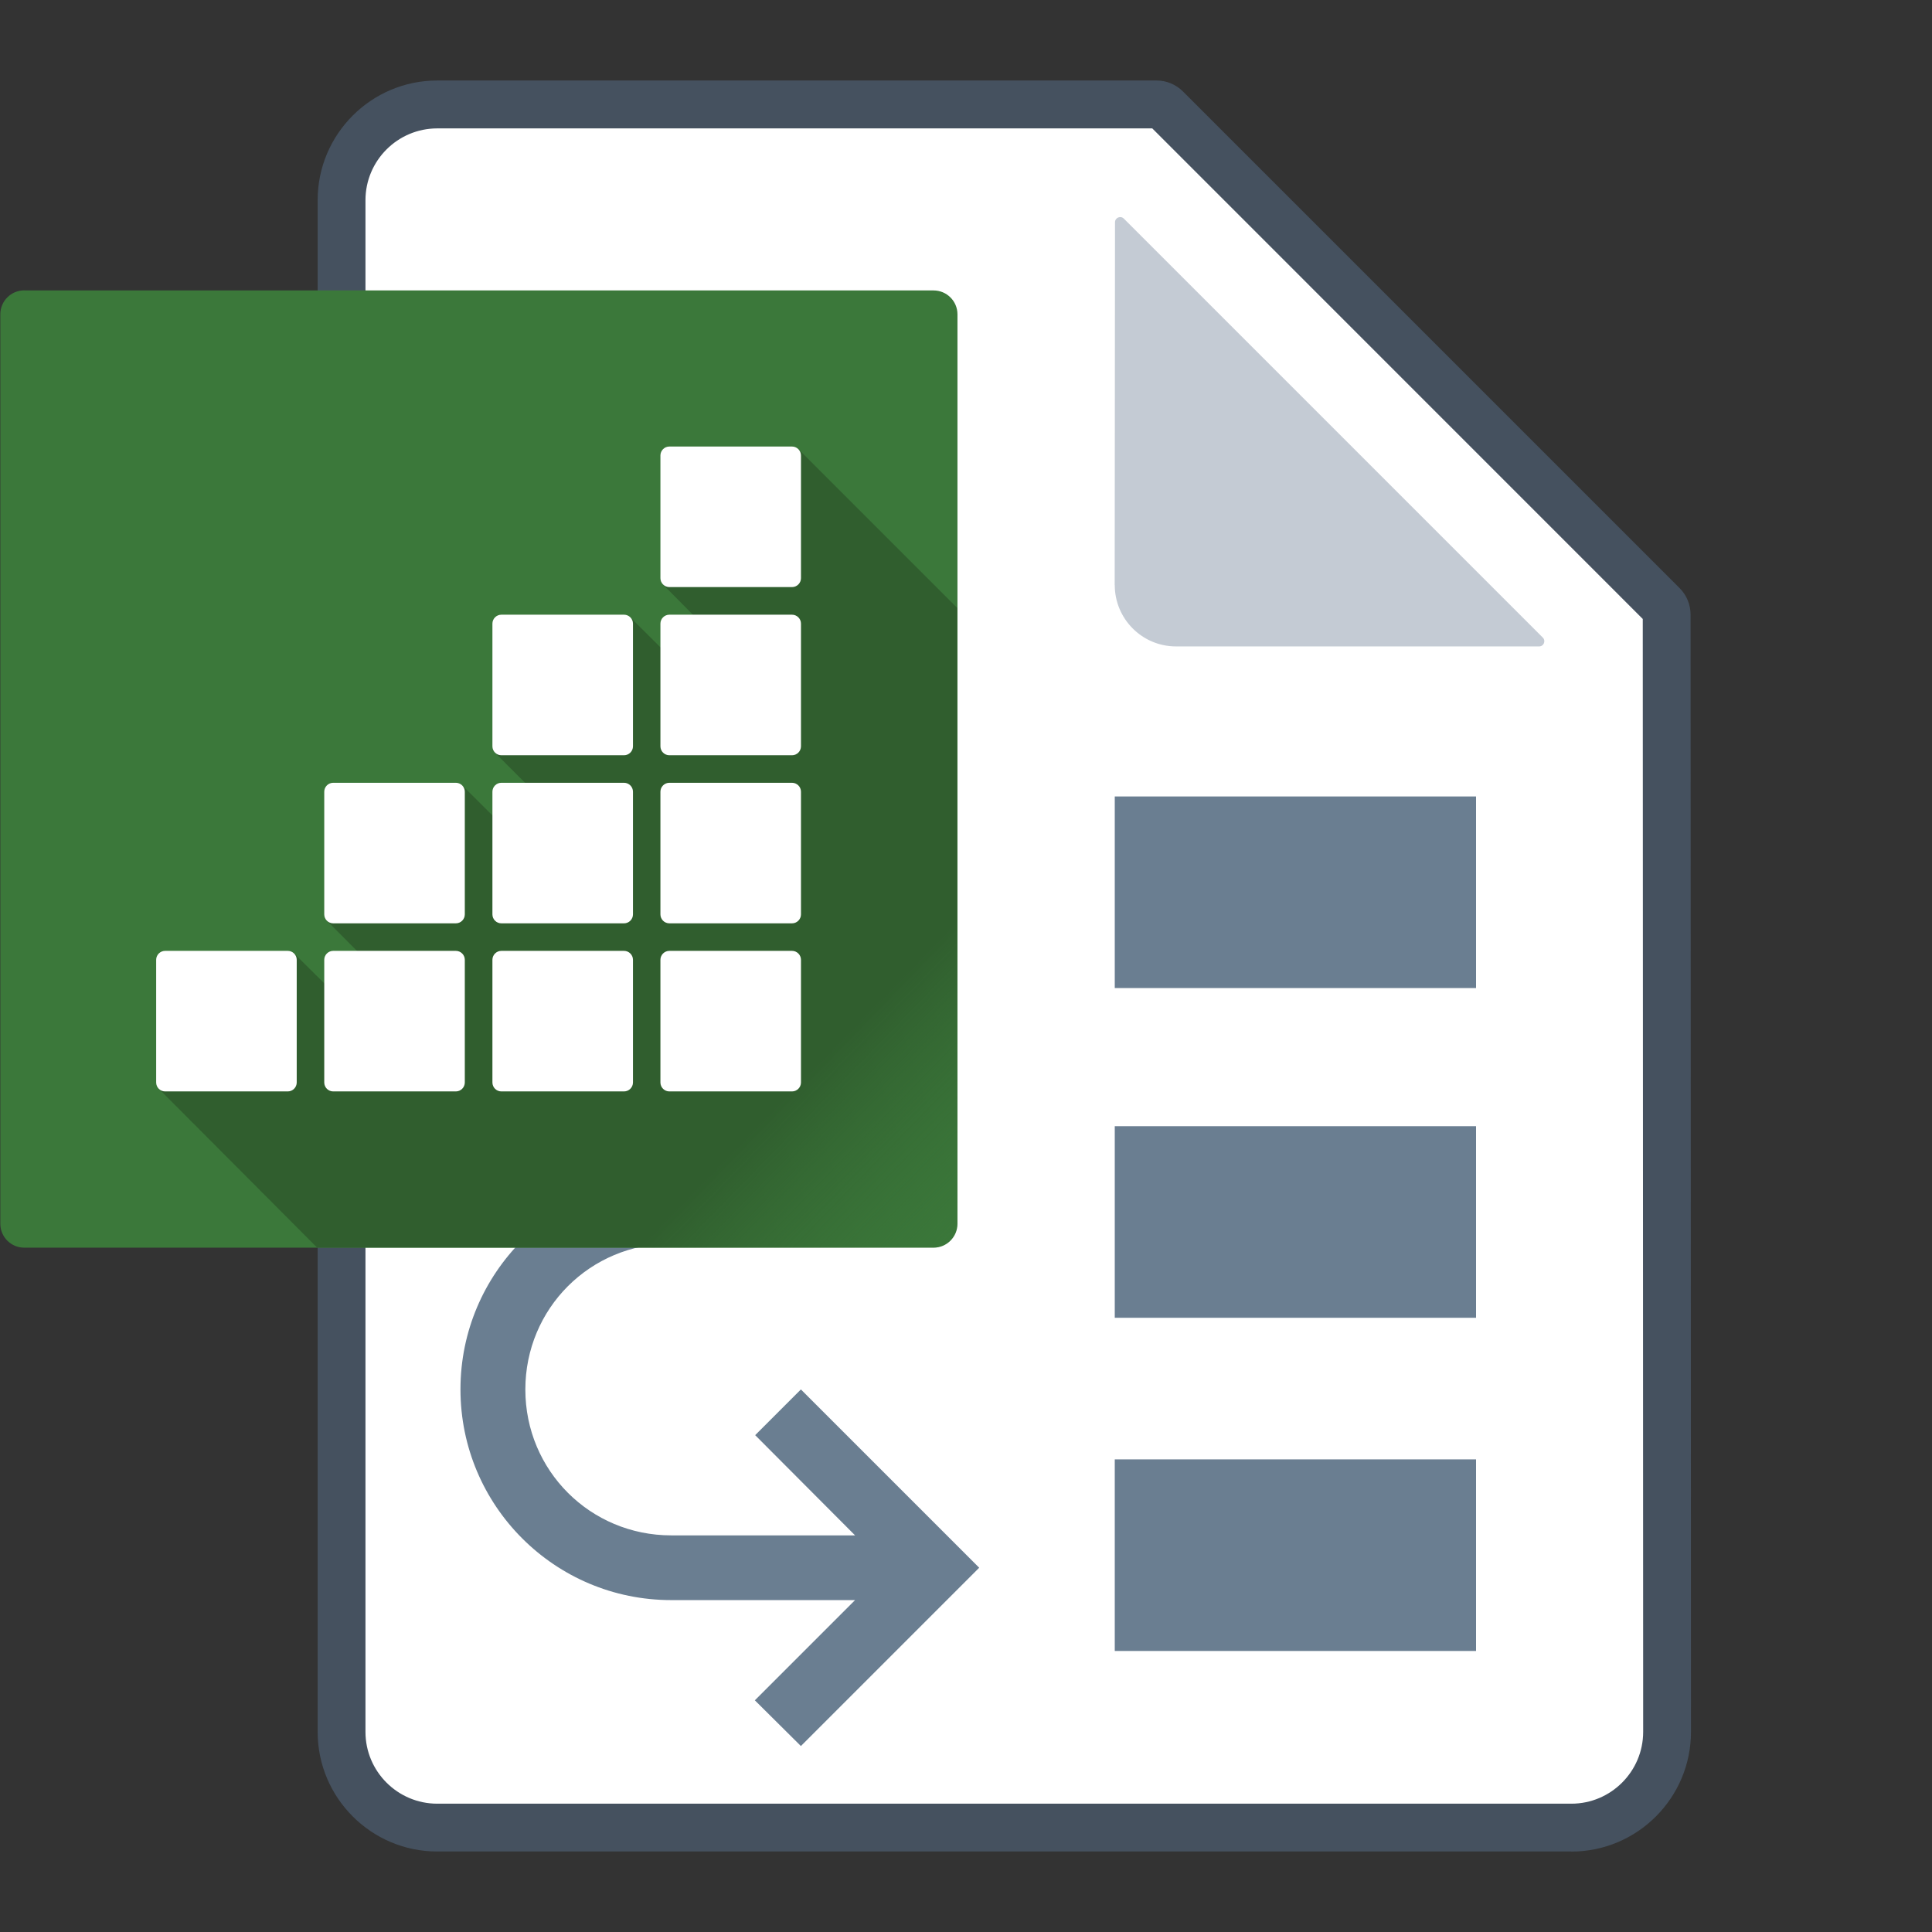 <?xml version="1.0" encoding="UTF-8"?>
<svg id="Layer_1" xmlns="http://www.w3.org/2000/svg" version="1.1" xmlns:xlink="http://www.w3.org/1999/xlink" viewBox="0 0 24 24">
  <rect x="0" y="0" width="24" height="24" fill="#333333" stroke="none"/>
  <!-- Generator: Adobe Illustrator 29.5.1, SVG Export Plug-In . SVG Version: 2.1.0 Build 141)  -->
  <defs>
    <clipPath id="clippath">
      <rect y="3.607" width="11.892" height="11.892" fill="none"/>
    </clipPath>
    <linearGradient id="linear-gradient" x1="7.759" y1="751.348" x2="13.034" y2="756.485" gradientTransform="translate(0 -740)" gradientUnits="userSpaceOnUse">
      <stop offset=".408" stop-color="#305e2e"/>
      <stop offset=".875" stop-color="#3b783a" stop-opacity="0"/>
    </linearGradient>
  </defs>
  <g>
    <g>
      <path d="M20.657,7.688v-.103l-.073-.073L14.491,1.418l-.073-.073H5.432c-.63,0-1.142.512-1.142,1.142v19.027c0,.63.512,1.142,1.142,1.142h14.088c.63,0,1.142-.512,1.142-1.143l-.005-13.825Z" fill="#fff"/>
      <path d="M19.52,23H5.432c-.82,0-1.486-.667-1.486-1.486V2.486c0-.82.667-1.486,1.486-1.486h8.936c.124,0,.243.051.329.138l6.167,6.167c.087.086.137.206.137.329l.005,13.88c0,.82-.667,1.487-1.486,1.487ZM5.432,1.595c-.492,0-.892.4-.892.892v19.027c0,.492.4.892.892.892h14.088c.492,0,.892-.401.892-.892l-.005-13.825L14.314,1.595H5.432ZM20.447,7.728l.001.001-.001-.001ZM14.275,1.556l.002.002-.002-.002Z" fill="#45515f"/>
      <path d="M13.848,7.268c-0.0.42.34.762.761.762h4.511c.057,0,.086-.069.045-.11l-5.204-5.204c-.041-.041-.11-.012-.11.045l-.004,4.506Z" fill="#c4cbd4"/>
    </g>
    <rect x="13.848" y="13.99" width="4.488" height="2.38" fill="#6a7e91"/>
    <rect x="13.848" y="18.129" width="4.488" height="2.38" fill="#6a7e91"/>
    <rect x="13.848" y="9.894" width="4.488" height="2.38" fill="#6a7e91"/>
    <path d="M8.338,14.643h3.021v.806h-3.021c-1.007,0-1.812.806-1.812,1.812s.806,1.812,1.812,1.812h2.284l-1.241-1.245.568-.568,2.215,2.215-2.215,2.215-.572-.568,1.245-1.245h-2.284c-1.446,0-2.618-1.172-2.618-2.618s1.172-2.618,2.618-2.618Z" fill="#6a7e91"/>
  </g>
  <g id="Layer_11" data-name="Layer_1">
    <g clip-path="url(#clippath)">
      <g id="uuid-9f00df67-695d-4925-ae8d-a453c177639b">
        <path id="Vector" d="M.301,3.607C.137,3.607.004,3.74.004,3.905v11.297c0,.164.133.297.297.297h11.296c.164,0,.297-.133.297-.297V3.905c0-.164-.133-.297-.297-.297H.301Z" fill="#3b783a"/>
        <path id="Vector_2" d="M9.922,5.583l1.968,1.968v7.65c0,.164-.133.297-.297.297l-7.654-0-1.966-1.973,1.681-1.681.595.59.402-.405-.59-.591,1.686-1.677.617.614.409-.399-.624-.626,1.681-1.681.701.697.386-.417-.68-.687,1.686-1.678h-0Z" fill="url(#linear-gradient)"/>
        <path id="Vector_3" d="M3.575,11.812h-1.524c-.061,0-.111.05-.111.111v1.524c0,.061.05.111.111.111h1.524c.061,0,.111-.05.111-.111v-1.524c0-.061-.05-.111-.111-.111Z" fill="#fff"/>
        <path id="Vector_4" d="M5.663,11.812h-1.524c-.061,0-.111.05-.111.111v1.524c0,.061.05.111.111.111h1.524c.061,0,.111-.05.111-.111v-1.524c0-.061-.05-.111-.111-.111Z" fill="#fff"/>
        <path id="Vector_5" d="M7.752,11.812h-1.524c-.061,0-.111.05-.111.111v1.524c0,.061.05.111.111.111h1.524c.061,0,.111-.05.111-.111v-1.524c0-.061-.05-.111-.111-.111Z" fill="#fff"/>
        <path id="Vector_6" d="M9.839,11.812h-1.524c-.061,0-.111.05-.111.111v1.524c0,.061.05.111.111.111h1.524c.061,0,.111-.05.111-.111v-1.524c0-.061-.05-.111-.111-.111Z" fill="#fff"/>
        <path id="Vector_7" d="M5.663,9.724h-1.524c-.061,0-.111.05-.111.111v1.524c0,.061.05.111.111.111h1.524c.061,0,.111-.05.111-.111v-1.524c0-.061-.05-.111-.111-.111Z" fill="#fff"/>
        <path id="Vector_8" d="M7.752,9.724h-1.524c-.061,0-.111.05-.111.111v1.524c0,.061.05.111.111.111h1.524c.061,0,.111-.05.111-.111v-1.524c0-.061-.05-.111-.111-.111Z" fill="#fff"/>
        <path id="Vector_9" d="M9.839,9.724h-1.524c-.061,0-.111.05-.111.111v1.524c0,.061.05.111.111.111h1.524c.061,0,.111-.05.111-.111v-1.524c0-.061-.05-.111-.111-.111Z" fill="#fff"/>
        <path id="Vector_10" d="M7.752,7.636h-1.524c-.061,0-.111.05-.111.111v1.524c0,.061.05.111.111.111h1.524c.061,0,.111-.05.111-.111v-1.524c0-.061-.05-.111-.111-.111Z" fill="#fff"/>
        <path id="Vector_11" d="M9.839,7.636h-1.524c-.061,0-.111.05-.111.111v1.524c0,.061.05.111.111.111h1.524c.061,0,.111-.05.111-.111v-1.524c0-.061-.05-.111-.111-.111Z" fill="#fff"/>
        <path id="Vector_12" d="M9.839,5.547h-1.524c-.061,0-.111.05-.111.111v1.524c0,.061.05.111.111.111h1.524c.061,0,.111-.05.111-.111v-1.524c0-.061-.05-.111-.111-.111Z" fill="#fff"/>
      </g>
    </g>
  </g>
</svg>